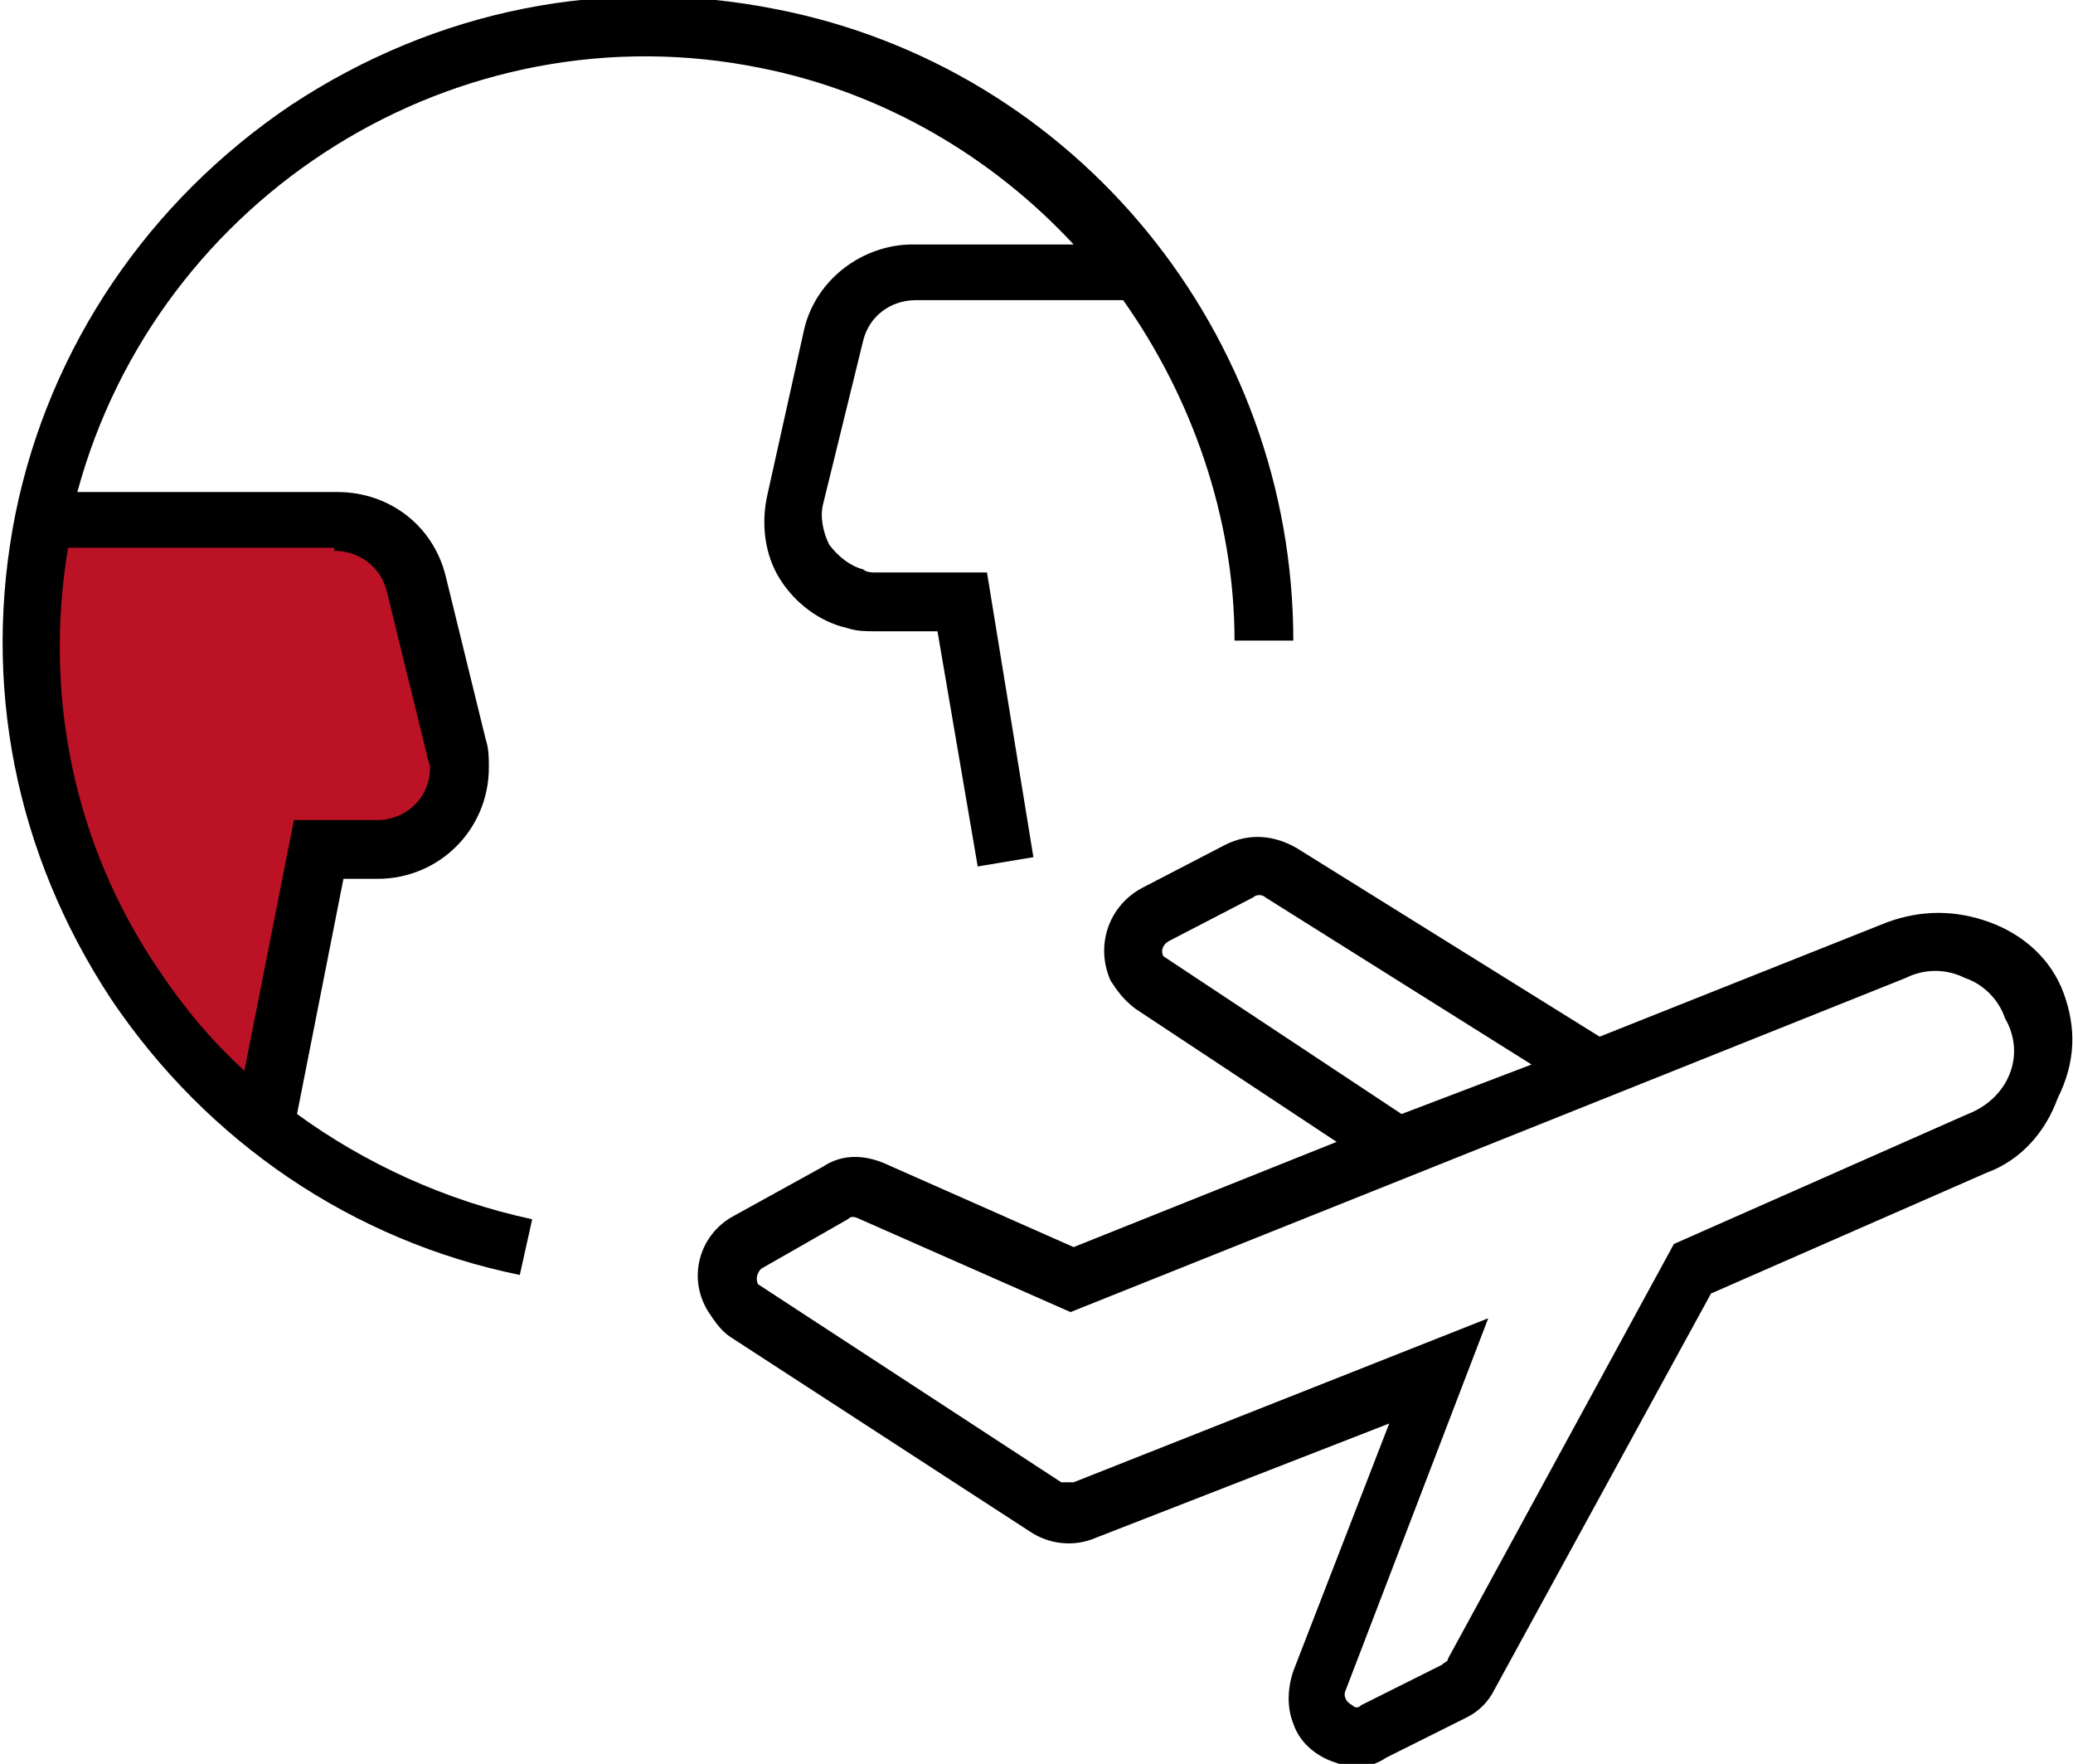 <?xml version="1.0" encoding="utf-8"?>
<!-- Generator: Adobe Illustrator 26.5.0, SVG Export Plug-In . SVG Version: 6.00 Build 0)  -->
<svg version="1.1" id="레이어_1" xmlns="http://www.w3.org/2000/svg" xmlns:xlink="http://www.w3.org/1999/xlink" x="0px"
	 y="0px" viewBox="0 0 67 57" style="enable-background:new 0 0 67 57;" xml:space="preserve">
<style type="text/css">
	.st0{fill:#BC1225;}
</style>
<polygon class="st0" points="1,19.5 1,24.6 5.3,33.4 8.5,35.8 10.2,27.6 12.2,27.6 13.7,27 14.7,25.5 12.7,17.4 11.7,16.8 9.5,16.8 
	2.2,17.1 "/>
<g>
	<path d="M66.7,32.1c-0.4-1.1-1.3-1.9-2.4-2.3c-1.1-0.4-2.2-0.4-3.3,0l-9.3,3.7l-9.8-6.1c-0.7-0.4-1.5-0.5-2.3-0.1l-2.7,1.4
		c-1.1,0.6-1.5,1.9-1,3c0.2,0.3,0.4,0.6,0.8,0.9l6.5,4.3l-8.5,3.4l-6.1-2.7c-0.7-0.3-1.4-0.3-2,0.1l-2.9,1.6c-1.1,0.6-1.5,2-0.8,3.1
		c0.2,0.3,0.4,0.6,0.7,0.8l9.7,6.3c0.6,0.4,1.4,0.5,2.1,0.2l9.5-3.7l-3.1,8c-0.2,0.6-0.2,1.2,0,1.7c0.2,0.6,0.7,1,1.2,1.2
		c0.3,0.1,0.5,0.2,0.8,0.2c0.4,0,0.7-0.1,1-0.3l2.6-1.3c0.4-0.2,0.7-0.5,0.9-0.9l7-12.8l8.9-3.9c1.1-0.4,1.9-1.3,2.3-2.4
		C67.1,34.3,67.1,33.2,66.7,32.1z M37.6,30.9c-0.1-0.2,0-0.4,0.2-0.5l2.7-1.4c0.1-0.1,0.3-0.1,0.4,0l8.6,5.4L45.3,36L37.6,30.9z
		 M63.6,36l-9.5,4.2l-7.3,13.4c0,0.1-0.1,0.1-0.2,0.2l-2.6,1.3c-0.1,0.1-0.2,0.1-0.3,0c-0.2-0.1-0.3-0.3-0.2-0.5l4.6-12l-13.4,5.3
		c-0.1,0-0.2,0-0.4,0l-9.8-6.4c-0.1-0.2,0-0.4,0.1-0.5l2.8-1.6c0.1-0.1,0.2-0.1,0.4,0l6.8,3l27-10.8c0.6-0.3,1.3-0.3,1.9,0
		c0.6,0.2,1.1,0.7,1.3,1.3C65.5,34.1,64.9,35.5,63.6,36z"/>
	<path d="M24.6,2.2c4,0.8,7.5,2.9,10.1,5.7h-5.2c-1.6,0-3.1,1.1-3.5,2.7L24.8,16c-0.2,0.9-0.1,1.9,0.4,2.7c0.5,0.8,1.3,1.4,2.2,1.6
		c0.3,0.1,0.6,0.1,0.9,0.1h2l1.3,7.6l1.8-0.3l-1.5-9.2h-3.6c-0.1,0-0.3,0-0.4-0.1c-0.4-0.1-0.8-0.4-1.1-0.8
		c-0.2-0.4-0.3-0.9-0.2-1.3l1.3-5.3c0.2-0.8,0.9-1.3,1.7-1.3h6.7c2.2,3.1,3.6,7,3.6,11h1.9c0-9.9-7-18.5-16.7-20.4
		c-5.5-1.1-11,0-15.7,3.1c-4.6,3.1-7.8,7.8-8.9,13.2c-1.1,5.5,0,11,3.1,15.7c3.1,4.6,7.8,7.8,13.2,8.9l0.4-1.8
		c-2.8-0.6-5.4-1.8-7.6-3.4l1.5-7.6h1.1c2,0,3.6-1.6,3.6-3.6c0-0.3,0-0.6-0.1-0.9l-1.3-5.3c-0.4-1.6-1.8-2.7-3.5-2.7H2.5
		C5.1,6.3,14.8,0.2,24.6,2.2z M10.8,17.8c0.8,0,1.5,0.5,1.7,1.3l1.3,5.3c0,0.1,0.1,0.3,0.1,0.4c0,1-0.8,1.7-1.7,1.7H9.5l-1.6,8.1
		c-1.1-1-2-2.1-2.8-3.3c-2.7-4-3.7-8.8-2.9-13.6H10.8z"/>
</g>
</svg>
